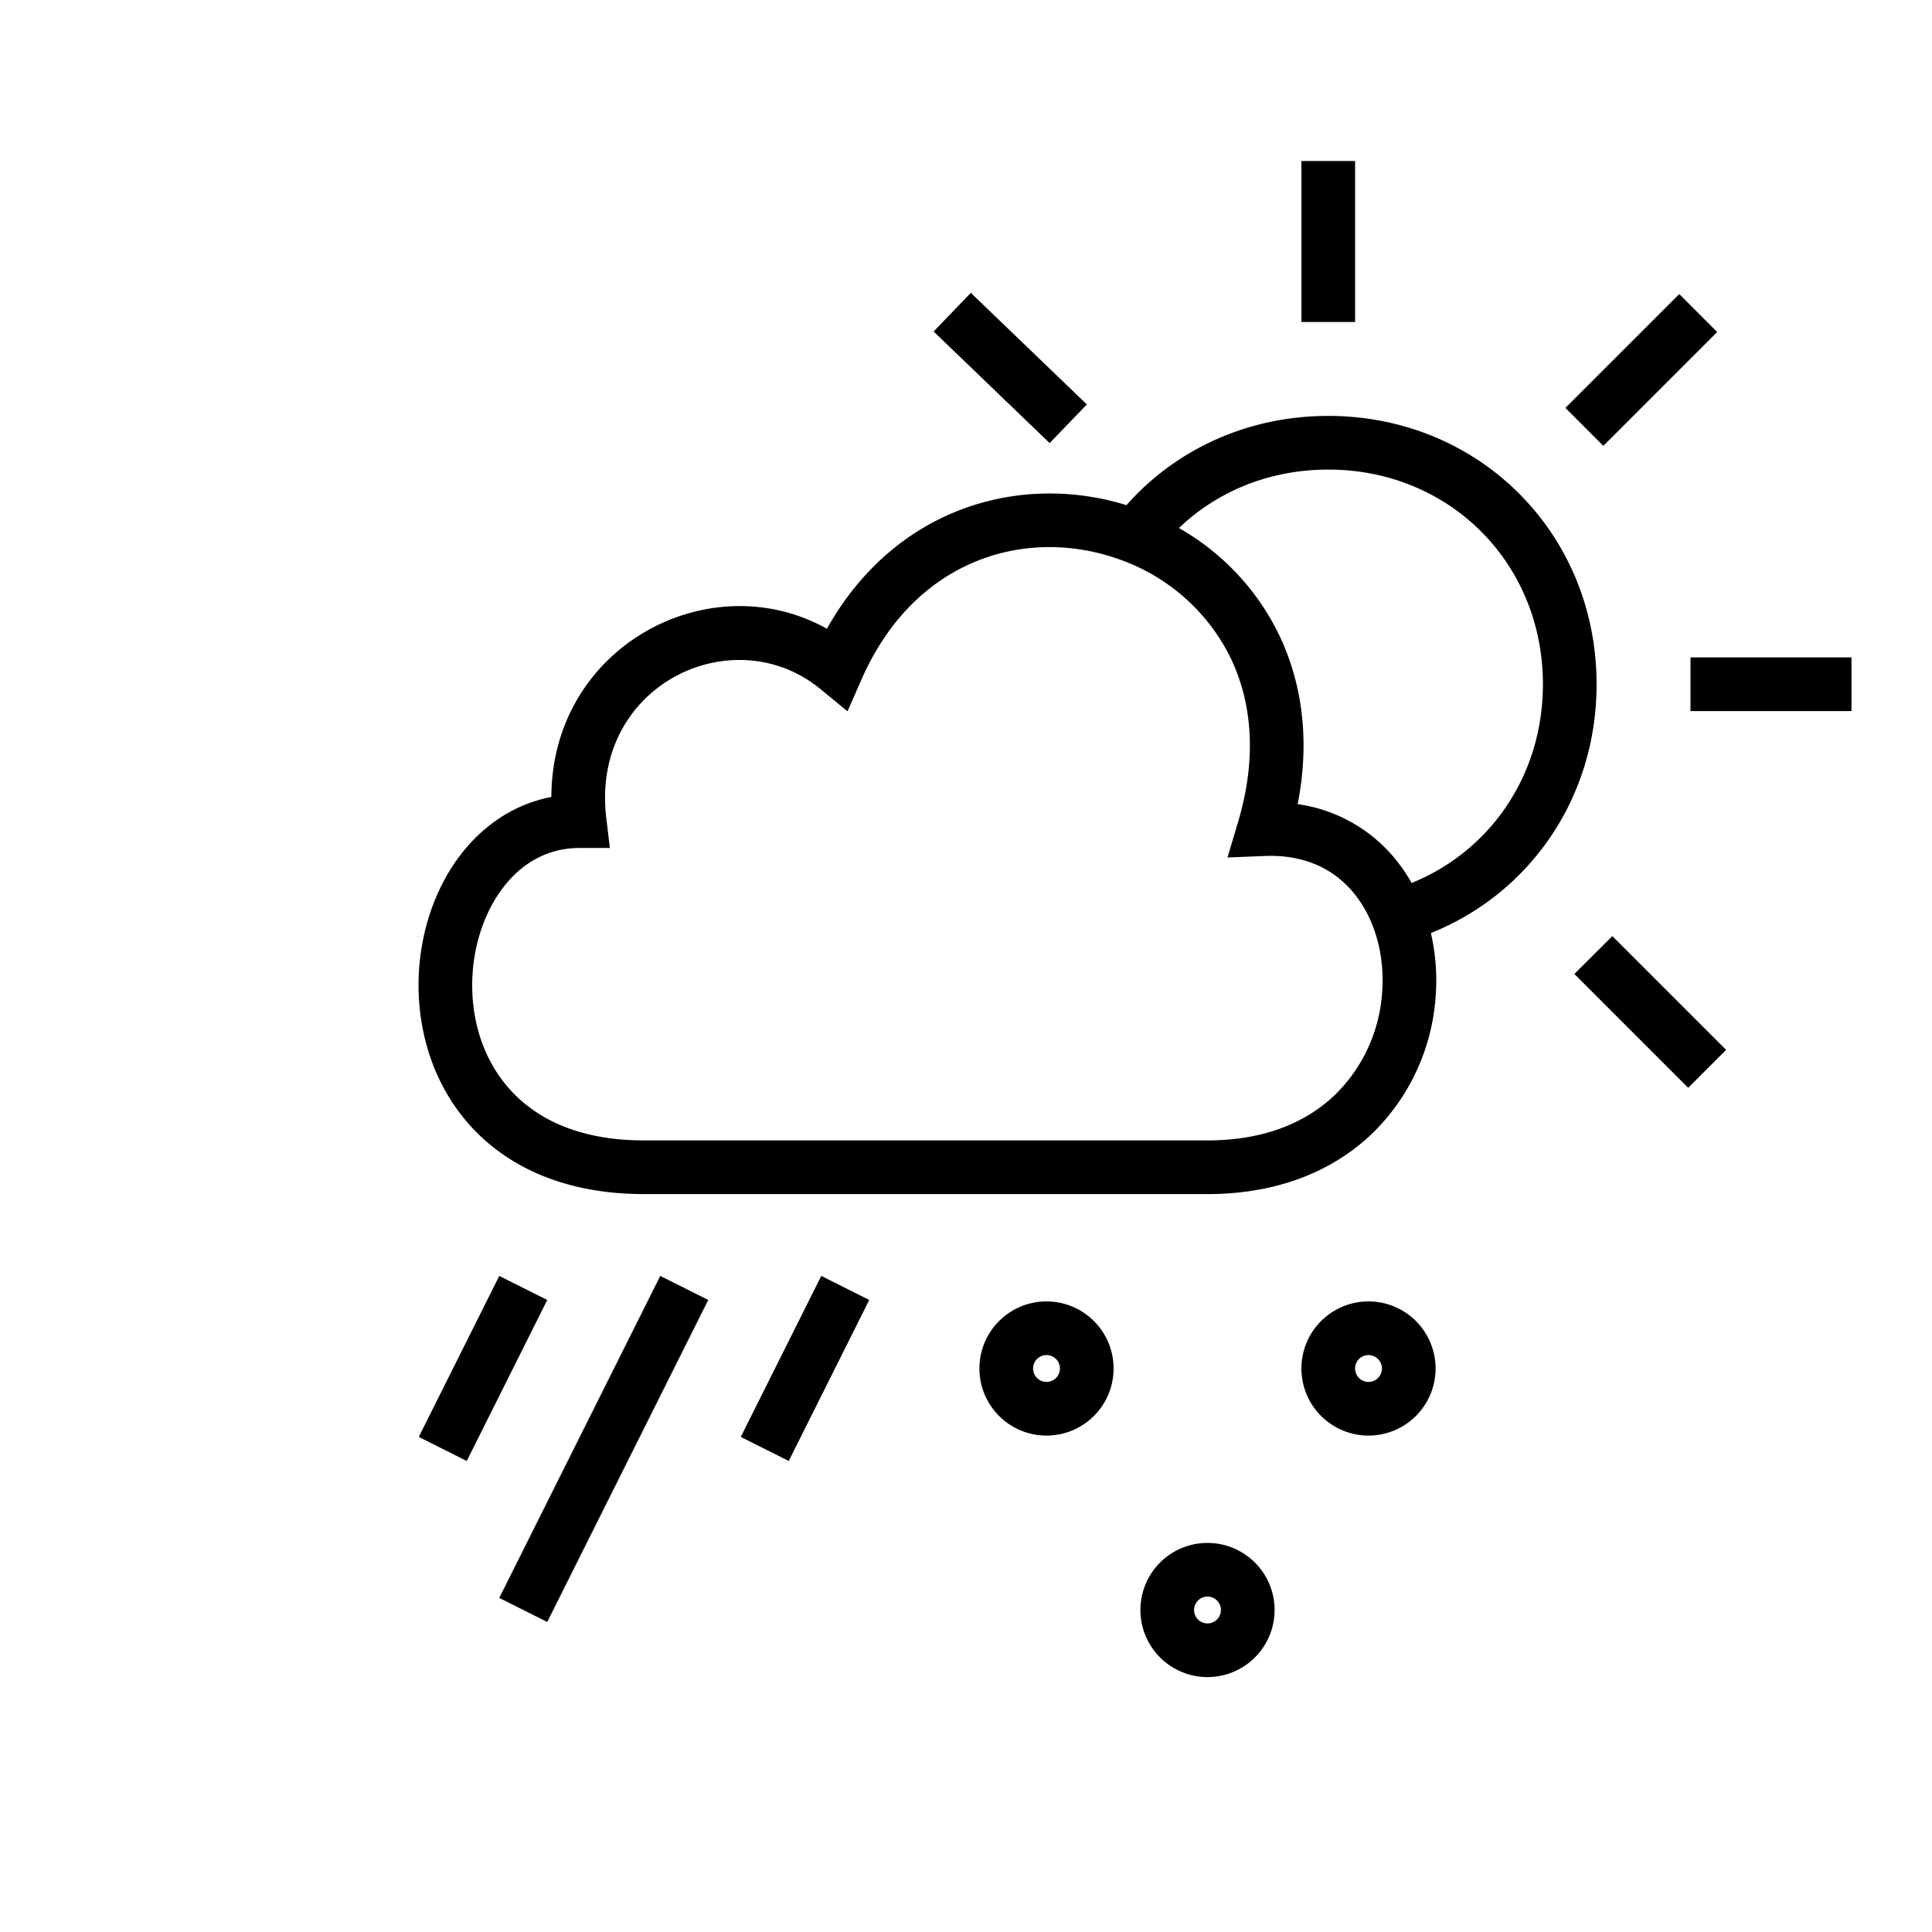 <svg width="36" height="36" viewBox="0 0 36 36" fill="none" xmlns="http://www.w3.org/2000/svg"><path fill-rule="evenodd" clip-rule="evenodd" d="M24.25 3v3h1V3h-1Zm-.486 8.691a4.6 4.6 0 0 0-1.796-1.852c.708-.678 1.68-1.089 2.782-1.089 2.26 0 4 1.74 4 4 0 1.709-.994 3.114-2.446 3.703a3.137 3.137 0 0 0-.26-.39 2.862 2.862 0 0 0-1.864-1.079c.246-1.253.065-2.374-.416-3.293Zm2.986 6.892a3.966 3.966 0 0 0-.087-1.197c1.836-.736 3.087-2.51 3.087-4.636 0-2.813-2.188-5-5-5-1.51 0-2.85.632-3.76 1.663-1.956-.606-4.301.021-5.582 2.303-2.192-1.225-5.127.332-5.134 3.134-.744.143-1.342.586-1.758 1.167-.504.705-.753 1.624-.713 2.53.04.91.371 1.84 1.073 2.548.708.713 1.75 1.155 3.124 1.155h10.5c1.331 0 2.367-.445 3.088-1.147a3.94 3.94 0 0 0 1.162-2.52Zm-5.883-8.156c-1.685-.612-3.799-.065-4.81 2.225l-.265.602-.508-.417c-1.628-1.333-4.283-.069-3.987 2.404l.067.56H10.8c-.615 0-1.116.302-1.47.798-.361.505-.559 1.198-.528 1.905.03.703.285 1.384.784 1.886.492.497 1.264.86 2.414.86h10.5c1.096 0 1.874-.36 2.39-.863a2.942 2.942 0 0 0 .863-1.882c.055-.692-.128-1.355-.496-1.825-.357-.457-.91-.761-1.687-.73l-.698.028.2-.67c.378-1.274.232-2.339-.194-3.153a3.664 3.664 0 0 0-2.01-1.728Zm-1.308-2.17-2.162-2.08.693-.72 2.162 2.079-.693.72Zm9.777 9.892 2.121 2.121.707-.707-2.12-2.12-.708.706ZM31.5 12.25h3v1h-3v-1Zm-.21-6.77L29.169 7.6l.707.708 2.121-2.121-.707-.708ZM7.803 26.775l1.5-3 .894.448-1.5 3-.894-.448Zm7.5-3-1.5 3 .894.448 1.5-3-.894-.448Zm-6 6 3-6 .894.448-3 6-.894-.448ZM19.25 25.5a.25.25 0 1 1 .5 0 .25.25 0 0 1-.5 0Zm.25-1.25a1.25 1.25 0 1 0 0 2.5 1.25 1.25 0 0 0 0-2.5Zm6 1a.25.25 0 1 0 0 .5.25.25 0 0 0 0-.5Zm-1.25.25a1.25 1.25 0 1 1 2.5 0 1.25 1.25 0 0 1-2.5 0Zm-2 4.5a.25.25 0 1 1 .5 0 .25.25 0 0 1-.5 0Zm.25-1.25a1.25 1.25 0 1 0 0 2.5 1.25 1.25 0 0 0 0-2.5Z" fill="#000"/></svg>
